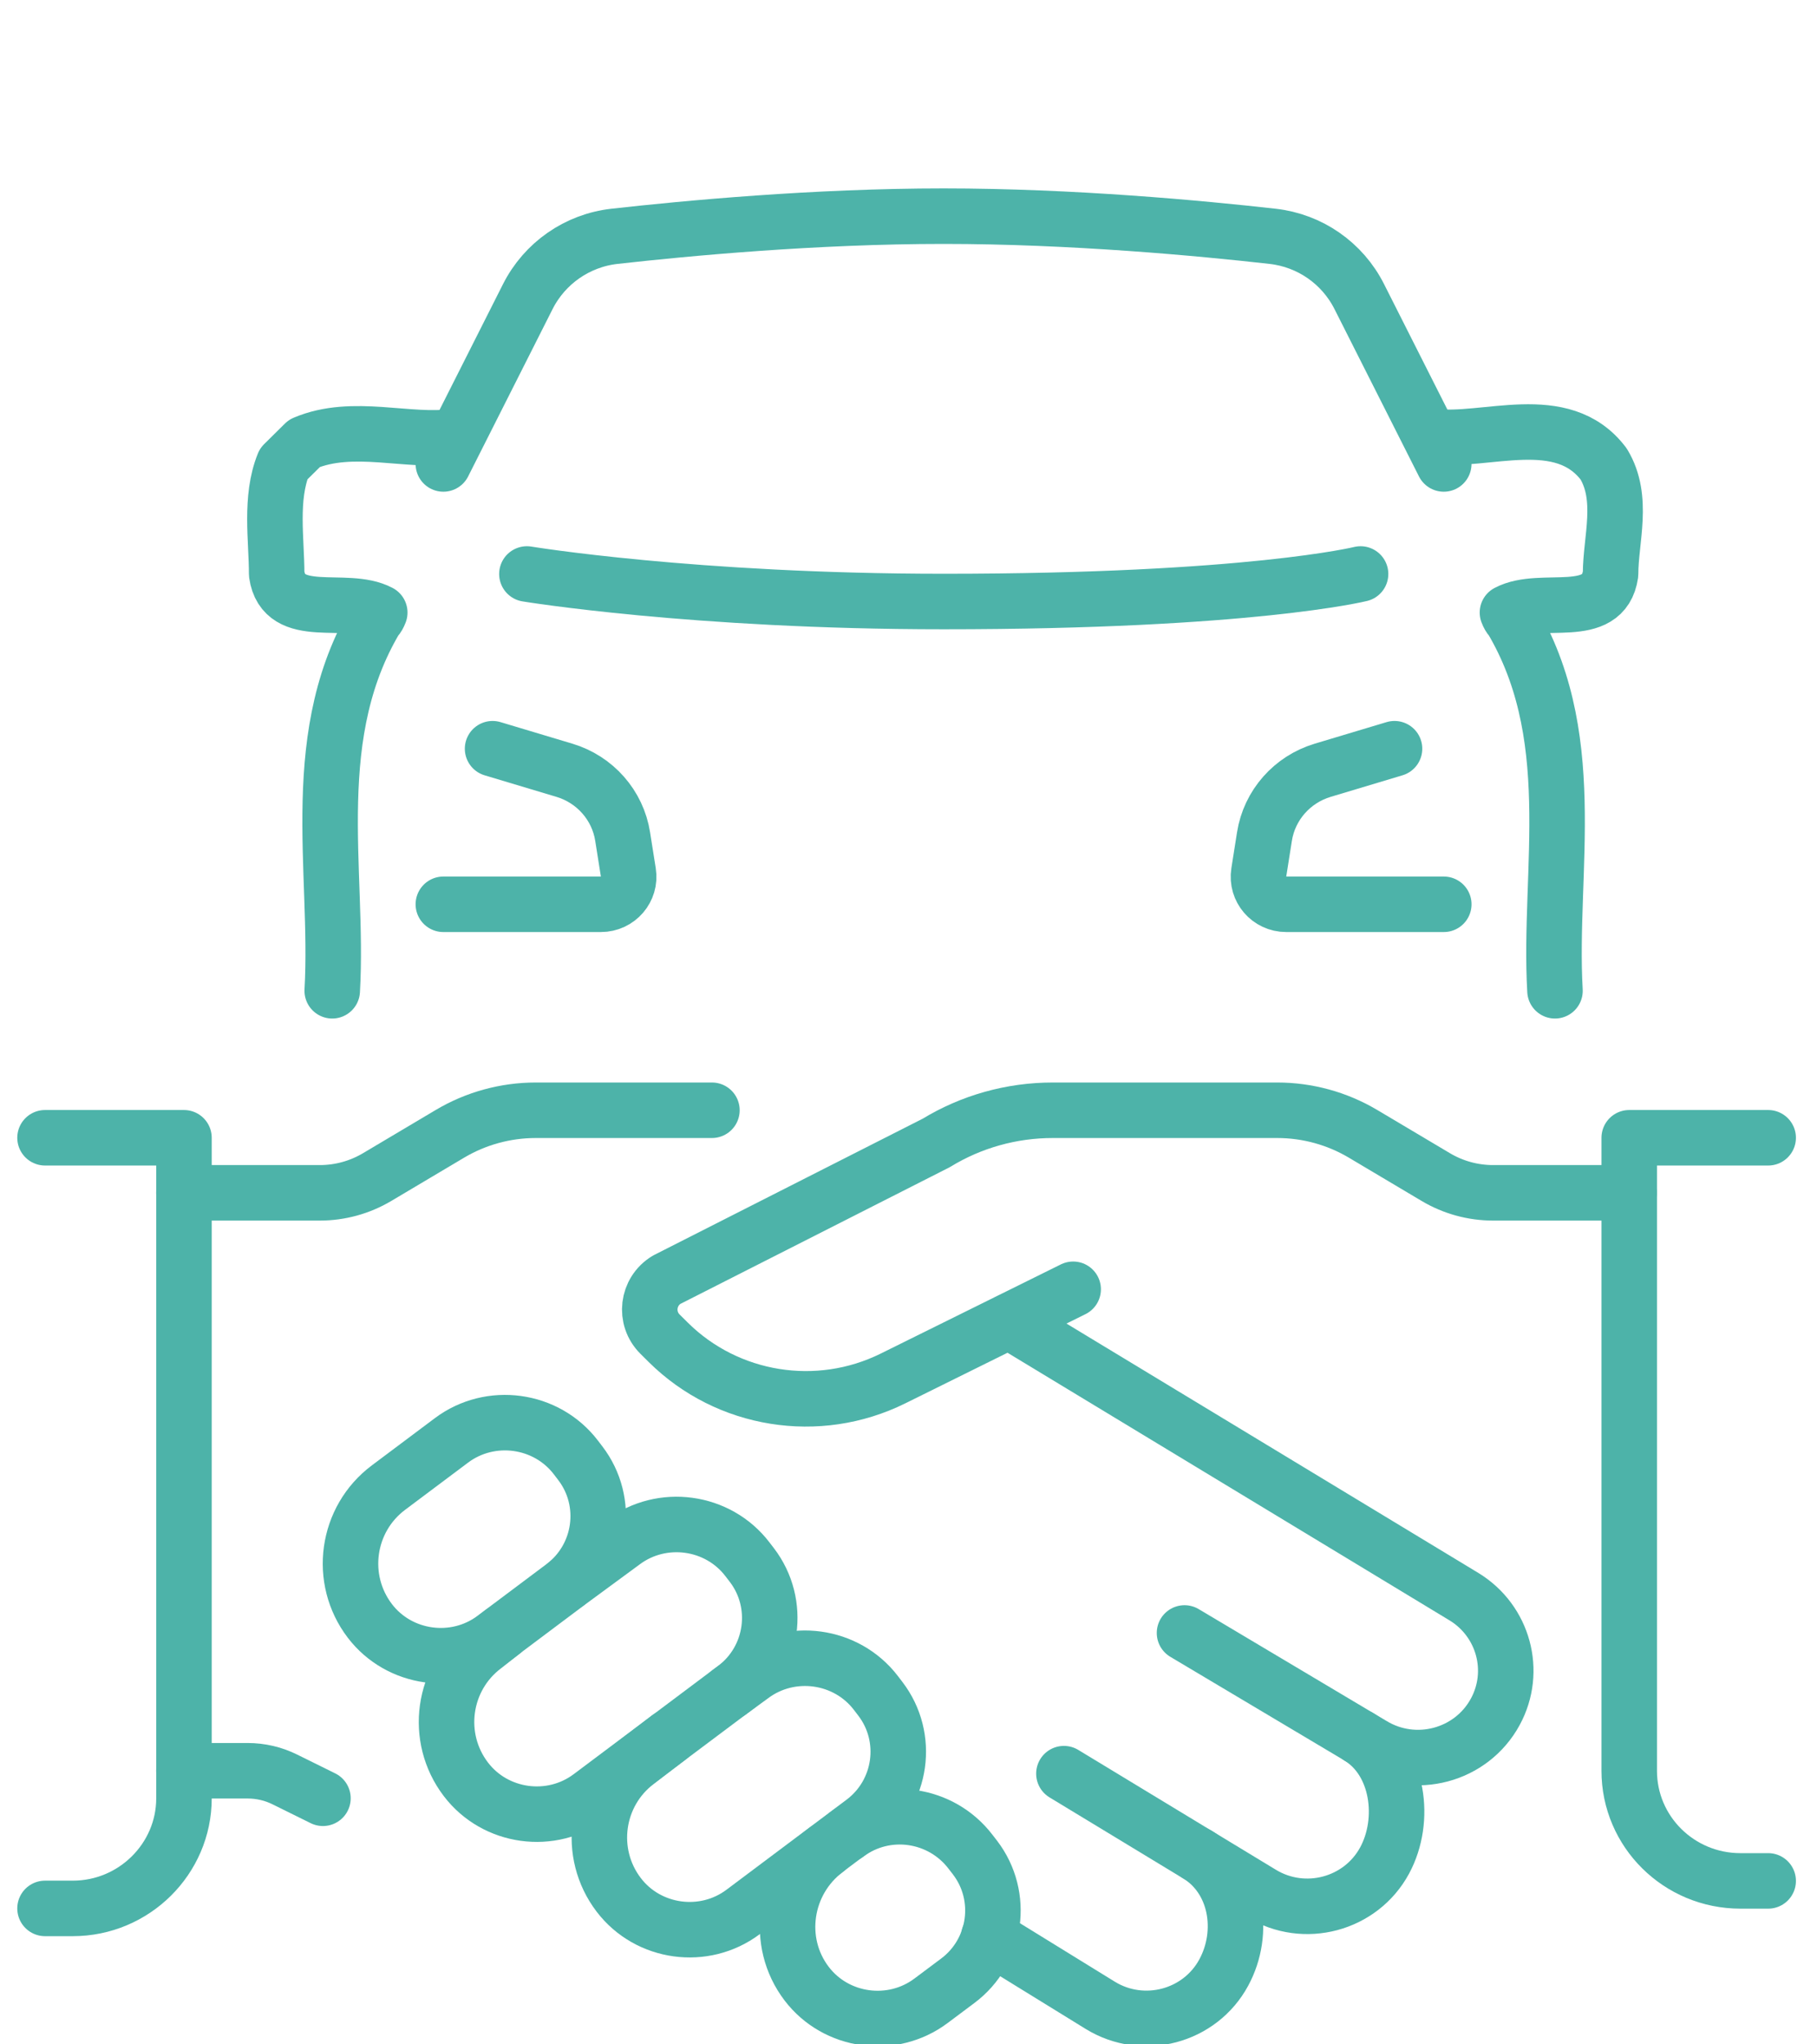<svg width="64" height="72" viewBox="0 0 64 72" fill="none" xmlns="http://www.w3.org/2000/svg">
<g clip-path="url(#clip0_458_3577)">
<path d="M6.479 62.364H8.722C9.178 62.364 9.628 62.468 10.037 62.672L11.375 63.333" stroke="#4DB3A9" stroke-width="1.955" stroke-linecap="round" stroke-linejoin="round"/>
<path d="M25.076 39.102H18.873C17.808 39.102 16.763 39.388 15.851 39.93L13.281 41.457C12.672 41.818 11.977 42.01 11.267 42.01H6.479" stroke="#4DB3A9" stroke-width="1.955" stroke-linecap="round" stroke-linejoin="round"/>
<path d="M1.586 40.071H6.48V63.335C6.48 65.468 4.718 67.212 2.565 67.212H1.586" stroke="#4DB3A9" stroke-width="1.955" stroke-linecap="round" stroke-linejoin="round"/>
<path d="M35.544 46.534L51.567 56.234C52.959 57.085 53.444 58.861 52.668 60.288C51.826 61.839 49.839 62.368 48.327 61.444L41.722 57.511" stroke="#4DB3A9" stroke-width="1.955" stroke-linecap="round" stroke-linejoin="round"/>
<path d="M47.871 61.175C49.263 62.025 49.542 64.1 48.769 65.527C47.927 67.078 45.94 67.606 44.428 66.683L37.474 62.466" stroke="#4DB3A9" stroke-width="1.955" stroke-linecap="round" stroke-linejoin="round"/>
<path d="M42.176 65.315C43.568 66.166 43.877 68.046 43.103 69.474C42.261 71.025 40.275 71.553 38.762 70.63L34.827 68.204" stroke="#4DB3A9" stroke-width="1.955" stroke-linecap="round" stroke-linejoin="round"/>
<path d="M57.379 42.01H52.59C51.88 42.01 51.183 41.818 50.576 41.457L48.007 39.93C47.094 39.388 46.049 39.102 44.984 39.102H37.081C35.632 39.102 34.21 39.499 32.977 40.253L23.478 45.073C22.795 45.489 22.682 46.427 23.25 46.989L23.541 47.278C25.626 49.342 28.812 49.854 31.45 48.55L37.8 45.407" stroke="#4DB3A9" stroke-width="1.955" stroke-linecap="round" stroke-linejoin="round"/>
<path d="M62.28 66.243H61.301C59.138 66.243 57.386 64.508 57.386 62.366V40.071H62.28" stroke="#4DB3A9" stroke-width="1.955" stroke-linecap="round" stroke-linejoin="round"/>
<path d="M19.833 55.87L17.408 57.688C16.038 58.715 14.066 58.446 13.028 57.087C11.905 55.616 12.199 53.503 13.684 52.391L15.903 50.728C17.274 49.701 19.246 49.97 20.284 51.329L20.44 51.533C21.478 52.89 21.206 54.843 19.833 55.87Z" stroke="#4DB3A9" stroke-width="1.955" stroke-linecap="round" stroke-linejoin="round"/>
<path d="M29.831 64.603C31.201 63.576 33.149 63.859 34.186 65.219L34.343 65.422C35.381 66.779 35.109 68.733 33.736 69.76L32.794 70.465C31.424 71.493 29.451 71.224 28.414 69.864C27.291 68.393 27.609 66.268 29.094 65.153" stroke="#4DB3A9" stroke-width="1.955" stroke-linecap="round" stroke-linejoin="round"/>
<path d="M19.968 55.768L21.946 54.314C23.316 53.287 25.288 53.556 26.326 54.915L26.483 55.119C27.52 56.476 27.248 58.429 25.876 59.456L20.791 63.268C19.42 64.296 17.448 64.027 16.411 62.667C15.287 61.196 15.581 59.083 17.066 57.971L17.693 57.479" stroke="#4DB3A9" stroke-width="1.955" stroke-linecap="round" stroke-linejoin="round"/>
<path d="M25.682 59.602L26.473 59.025C27.843 57.998 29.815 58.267 30.853 59.626L31.009 59.83C32.047 61.187 31.775 63.14 30.402 64.167L26.174 67.337C24.804 68.365 22.831 68.096 21.794 66.736C20.671 65.265 20.964 63.152 22.45 62.04L23.558 61.191" stroke="#4DB3A9" stroke-width="1.955" stroke-linecap="round" stroke-linejoin="round"/>
<path d="M16.029 15.369C14.394 15.612 12.437 14.885 10.724 15.612L9.989 16.339C9.5 17.55 9.745 19.004 9.745 20.216C9.989 21.912 12.192 20.943 13.376 21.573M13.376 21.573C12.405 21.411 13.082 22.356 13.376 21.573ZM13.376 21.573C10.724 25.79 11.947 30.636 11.702 34.894" stroke="#4DB3A9" stroke-width="1.955" stroke-linecap="round" stroke-linejoin="round"/>
<path d="M50.445 15.369C52.324 15.612 55.016 14.4 56.484 16.339C57.218 17.55 56.729 19.004 56.729 20.216C56.484 21.912 54.282 20.943 53.097 21.573M53.097 21.573C53.391 22.356 54.069 21.411 53.097 21.573ZM53.097 21.573C55.75 25.79 54.526 30.636 54.771 34.894" stroke="#4DB3A9" stroke-width="1.955" stroke-linecap="round" stroke-linejoin="round"/>
<path d="M15.616 16.34L18.593 10.441C19.186 9.271 20.328 8.471 21.642 8.323C24.195 8.037 28.714 7.613 33.234 7.613C37.754 7.613 42.273 8.035 44.826 8.323C46.14 8.471 47.282 9.268 47.875 10.441L50.853 16.34" stroke="#4DB3A9" stroke-width="1.955" stroke-linecap="round" stroke-linejoin="round"/>
<path d="M15.616 31.848H21.165C21.767 31.848 22.225 31.317 22.132 30.729L21.931 29.461C21.758 28.359 20.96 27.452 19.881 27.128L17.35 26.369" stroke="#4DB3A9" stroke-width="1.955" stroke-linecap="round" stroke-linejoin="round"/>
<path d="M50.854 31.848H45.304C44.702 31.848 44.245 31.317 44.338 30.729L44.538 29.461C44.712 28.359 45.51 27.452 46.589 27.128L49.119 26.369" stroke="#4DB3A9" stroke-width="1.955" stroke-linecap="round" stroke-linejoin="round"/>
<path d="M18.559 20.215C18.559 20.215 24.432 21.185 33.241 21.185C44.008 21.185 47.923 20.215 47.923 20.215" stroke="#4DB3A9" stroke-width="1.955" stroke-linecap="round" stroke-linejoin="round"/>
</g>
<defs>
<clipPath id="clip0_458_3577">
<rect width="62.791" height="72" fill="white" transform="translate(0.605)"/>
</clipPath>
</defs>
</svg>
